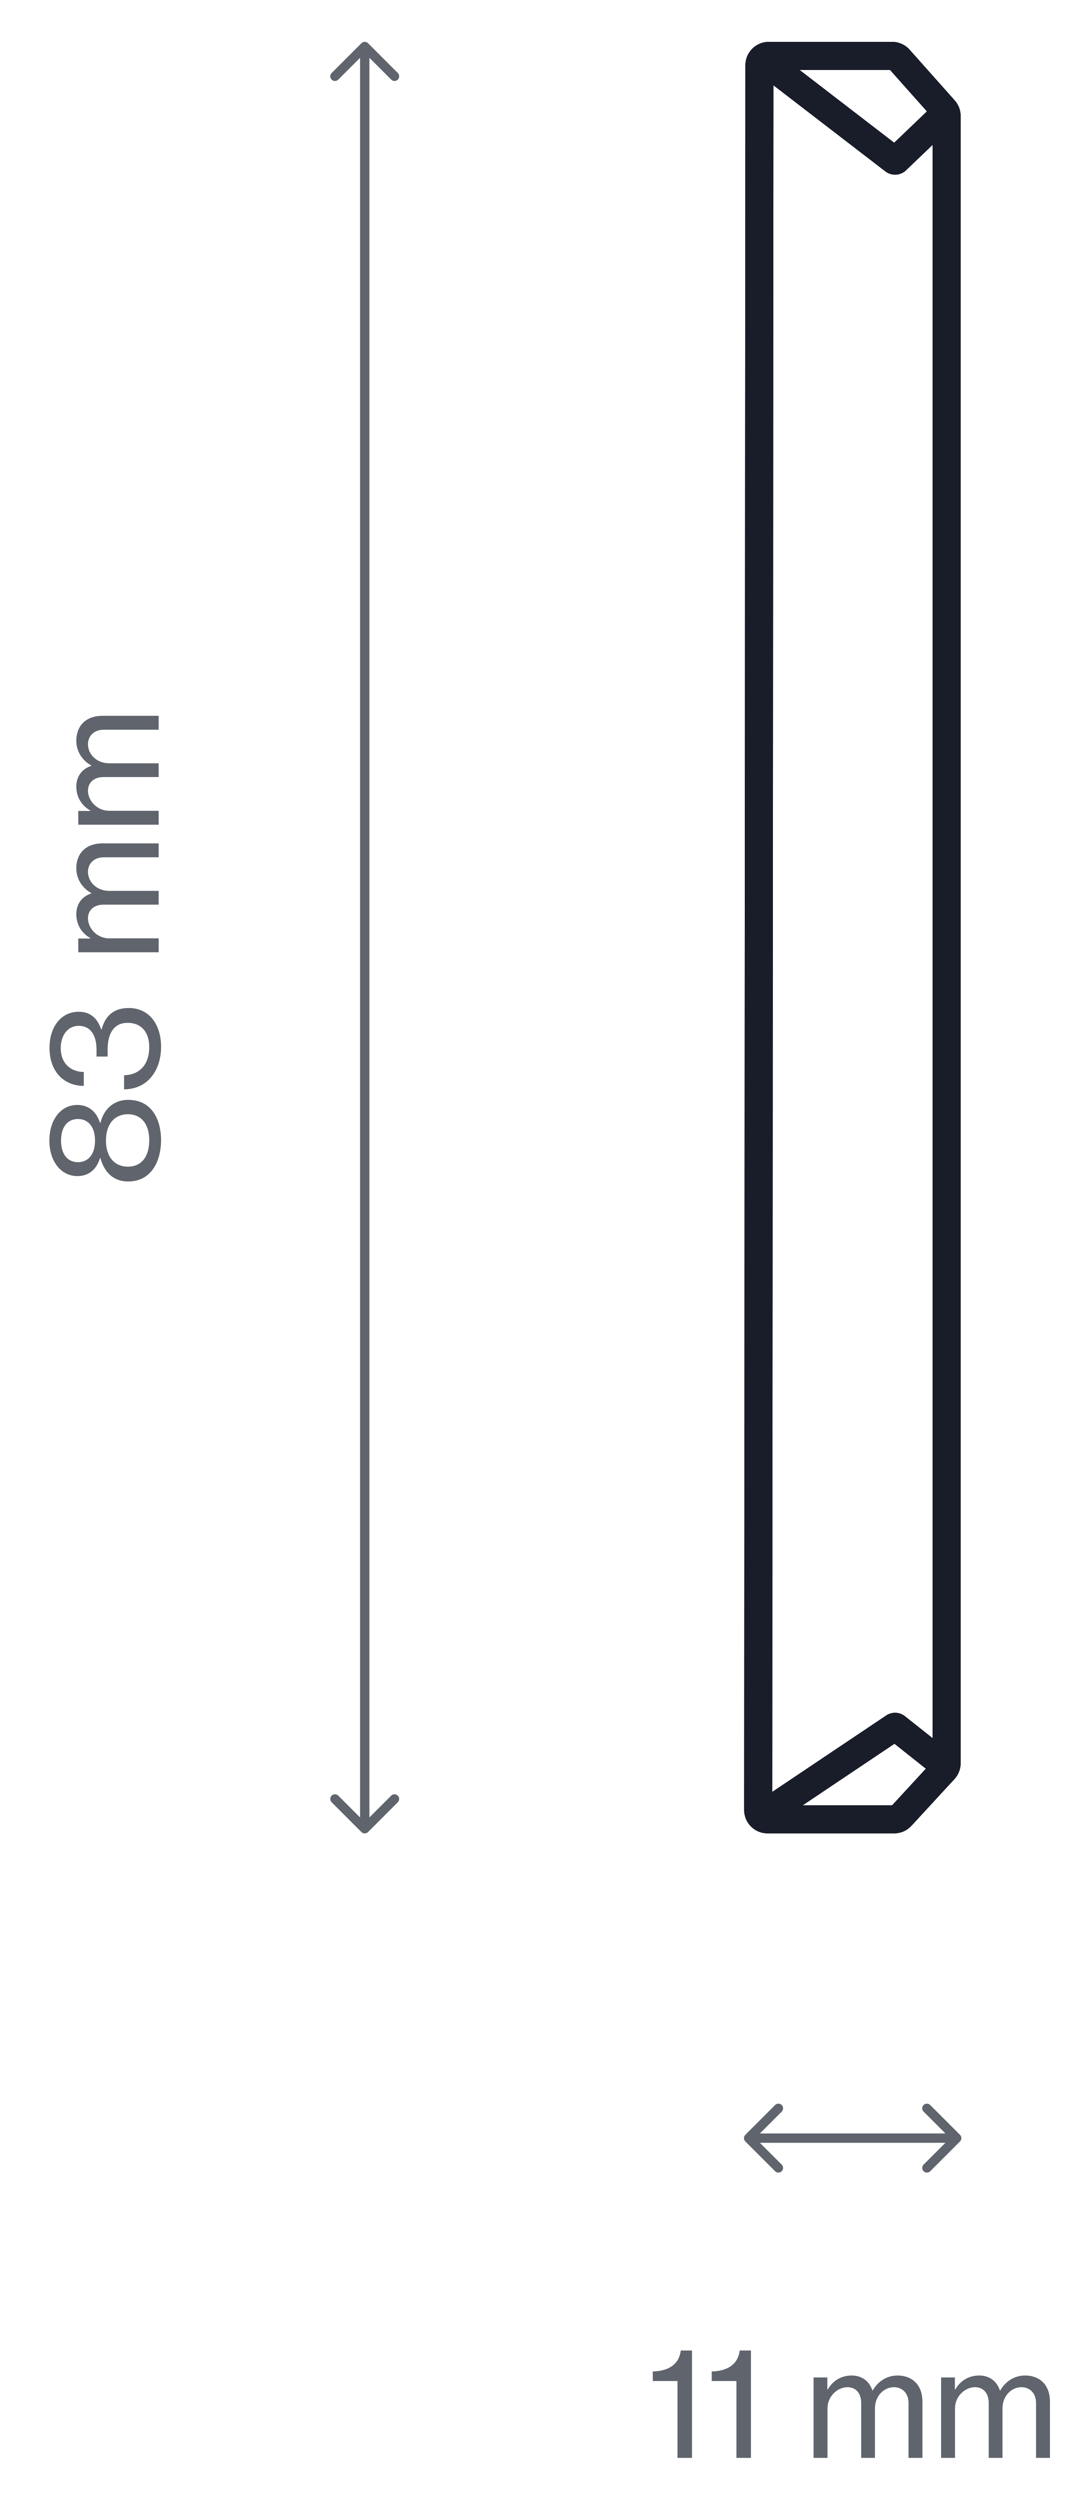 <svg fill="none" height="267" viewBox="0 0 114 267" width="114" xmlns="http://www.w3.org/2000/svg"><path clip-rule="evenodd" d="m82.138 4.469c-.71 0-1.353.298-1.806.772-.428.447-.693 1.057-.694 1.727l-.134 186.326c-.001.677.27 1.294.706 1.743.453.466 1.091.759 1.794.759h13.534c.698 0 1.365-.292 1.838-.806l4.6-4.991c.209-.226.372-.488.484-.77.116-.291.177-.603.177-.922l.001-175.918c0-.313-.058-.62-.169-.906-.107-.276-.263-.533-.463-.757l-4.821-5.417c-.474-.533-1.154-.838-1.868-.838zm.368 186.899.131-182.259 12.002 9.229.037.025c.592.401 1.371.39 1.951-.029l.084-.06 2.929-2.802v170.154l-3.012-2.387c-.577-.418-1.353-.431-1.944-.034zm16.415-2.482-3.356-2.661-9.8 6.57h9.554zm-3.385-173.642 3.498-3.347-3.941-4.428h-9.668z" fill="#191d2a" fill-rule="evenodd"/><path clip-rule="evenodd" d="m80.331 5.241c.453-.474 1.096-.772 1.806-.772h13.18c.714 0 1.393.305 1.868.838l4.821 5.417c.2.225.356.482.463.757.111.287.169.594.169.906l-.001 175.918c0 .319-.061.631-.177.922-.112.282-.275.544-.484.77l-4.6 4.991c-.473.514-1.14.806-1.838.806h-13.534c-.704 0-1.342-.293-1.794-.759-.436-.449-.706-1.066-.706-1.743l.134-186.326c.001-.669.266-1.279.694-1.727zm18.59 183.645-3.356-2.661-9.8 6.57h9.554zm.113-176.989-3.498 3.347-10.111-7.775h9.668zm-16.397-2.788-.131 182.259 12.176-8.163c.591-.397 1.367-.384 1.944.034l3.012 2.387v-170.154l-2.929 2.802-.084.06c-.579.419-1.359.431-1.951.029l-.037-.025z" fill="#191d2a" fill-rule="evenodd"/><g fill="#5f646d"><path d="m72.383 262.493v-8.208h-2.64v-1.024c1.44-.032 2.784-.576 2.992-2.24h1.2v11.472zm6.297 0v-8.208h-2.64v-1.024c1.44-.032 2.784-.576 2.992-2.24h1.2v11.472zm8.243 0v-8.592h1.472v1.28h.048c.528-.928 1.44-1.488 2.544-1.488 1.04 0 1.872.544 2.224 1.6h.032c.608-1.072 1.616-1.6 2.656-1.6 1.568 0 2.656 1.008 2.656 2.8v6h-1.488v-5.872c0-1.056-.688-1.68-1.552-1.68-1.088 0-2.032.944-2.032 2.256v5.296h-1.472v-5.872c0-1.056-.592-1.68-1.472-1.68-1.024 0-2.128.944-2.128 2.256v5.296zm13.625 0v-8.592h1.472v1.28h.048c.528-.928 1.44-1.488 2.544-1.488 1.04 0 1.872.544 2.224 1.6h.032c.608-1.072 1.616-1.6 2.656-1.6 1.568 0 2.656 1.008 2.656 2.8v6h-1.488v-5.872c0-1.056-.688-1.68-1.552-1.68-1.088 0-2.032.944-2.032 2.256v5.296h-1.472v-5.872c0-1.056-.592-1.68-1.472-1.68-1.024 0-2.128.944-2.128 2.256v5.296z"/><path d="m79.631 227.988c-.195.196-.195.512 0 .707l3.182 3.182c.195.196.512.196.707 0 .195-.195.195-.512 0-.707l-2.828-2.828 2.828-2.829c.195-.195.195-.511 0-.707-.195-.195-.512-.195-.707 0zm22.937.707c.196-.195.196-.512 0-.707l-3.182-3.182c-.195-.195-.512-.195-.707 0-.195.196-.195.512 0 .707l2.829 2.829-2.829 2.828c-.195.195-.195.512 0 .707.195.196.512.196.707 0zm-22.584.147h22.231v-1h-22.231z"/><path d="m17.209 121.762c0 2.176-.992 4.416-3.52 4.416-1.616 0-2.56-1.04-2.96-2.496h-.048c-.368 1.232-1.232 1.92-2.4 1.92-1.824 0-3.008-1.648-3.008-3.792 0-2.16 1.168-3.808 2.992-3.808 1.168 0 2.032.688 2.416 1.904h.048c.368-1.456 1.424-2.448 2.96-2.448 2.544 0 3.52 2.128 3.52 4.304zm-7.056.048c0-1.424-.688-2.304-1.824-2.304s-1.808.88-1.808 2.304.672 2.304 1.808 2.304 1.824-.88 1.824-2.304zm5.792-.048c0-1.712-.848-2.768-2.272-2.768-1.44 0-2.352 1.056-2.352 2.816 0 1.744.912 2.784 2.352 2.784s2.272-1.056 2.272-2.832zm1.264-9.983c0 1.28-.352 2.4-1.024 3.216-.672.832-1.664 1.328-2.928 1.344v-1.504c1.68-.048 2.688-1.168 2.688-3.008 0-1.52-.768-2.592-2.32-2.592-1.392 0-2.128 1.04-2.128 2.88v.72h-1.184v-.704c0-1.696-.72-2.576-1.904-2.576-1.2 0-1.92 1.056-1.92 2.384 0 1.6 1.04 2.528 2.464 2.544v1.488c-2.144-.016-3.664-1.536-3.664-4.08 0-2.144 1.168-3.84 3.136-3.84 1.28 0 2.016.768 2.384 1.888h.048c.416-1.584 1.424-2.288 2.896-2.288 2.224 0 3.456 1.808 3.456 4.128zm-.256-10.079h-8.592v-1.472h1.28v-.048c-.928-.528-1.488-1.44-1.488-2.544 0-1.04.544-1.872 1.6-2.224v-.032c-1.072-.608-1.6-1.616-1.6-2.656 0-1.568 1.008-2.656 2.8-2.656h6v1.488h-5.872c-1.056 0-1.68.688-1.68 1.552 0 1.088.944 2.032 2.256 2.032h5.296v1.472h-5.872c-1.056 0-1.68.592-1.68 1.472 0 1.024.944 2.128 2.256 2.128h5.296zm0-13.625h-8.592v-1.472h1.28v-.048c-.928-.528-1.488-1.44-1.488-2.544 0-1.04.544-1.872 1.6-2.224v-.032c-1.072-.608-1.6-1.616-1.6-2.656 0-1.568 1.008-2.656 2.8-2.656h6v1.488h-5.872c-1.056 0-1.68.688-1.68 1.552 0 1.088.944 2.032 2.256 2.032h5.296v1.472h-5.872c-1.056 0-1.68.592-1.68 1.472 0 1.024.944 2.128 2.256 2.128h5.296z"/><path d="m38.615 195.654c.195.196.512.196.707 0l3.182-3.182c.195-.195.195-.511 0-.707-.195-.195-.512-.195-.707 0l-2.828 2.829-2.829-2.829c-.195-.195-.512-.195-.707 0-.195.196-.195.512 0 .707zm.707-191.04c-.195-.195-.512-.195-.707 0l-3.182 3.182c-.195.195-.195.512 0 .707.195.195.512.195.707 0l2.829-2.828 2.828 2.828c.195.195.512.195.707 0 .195-.195.195-.512 0-.707zm.146 190.687v-190.333h-1v190.333z"/></g></svg>